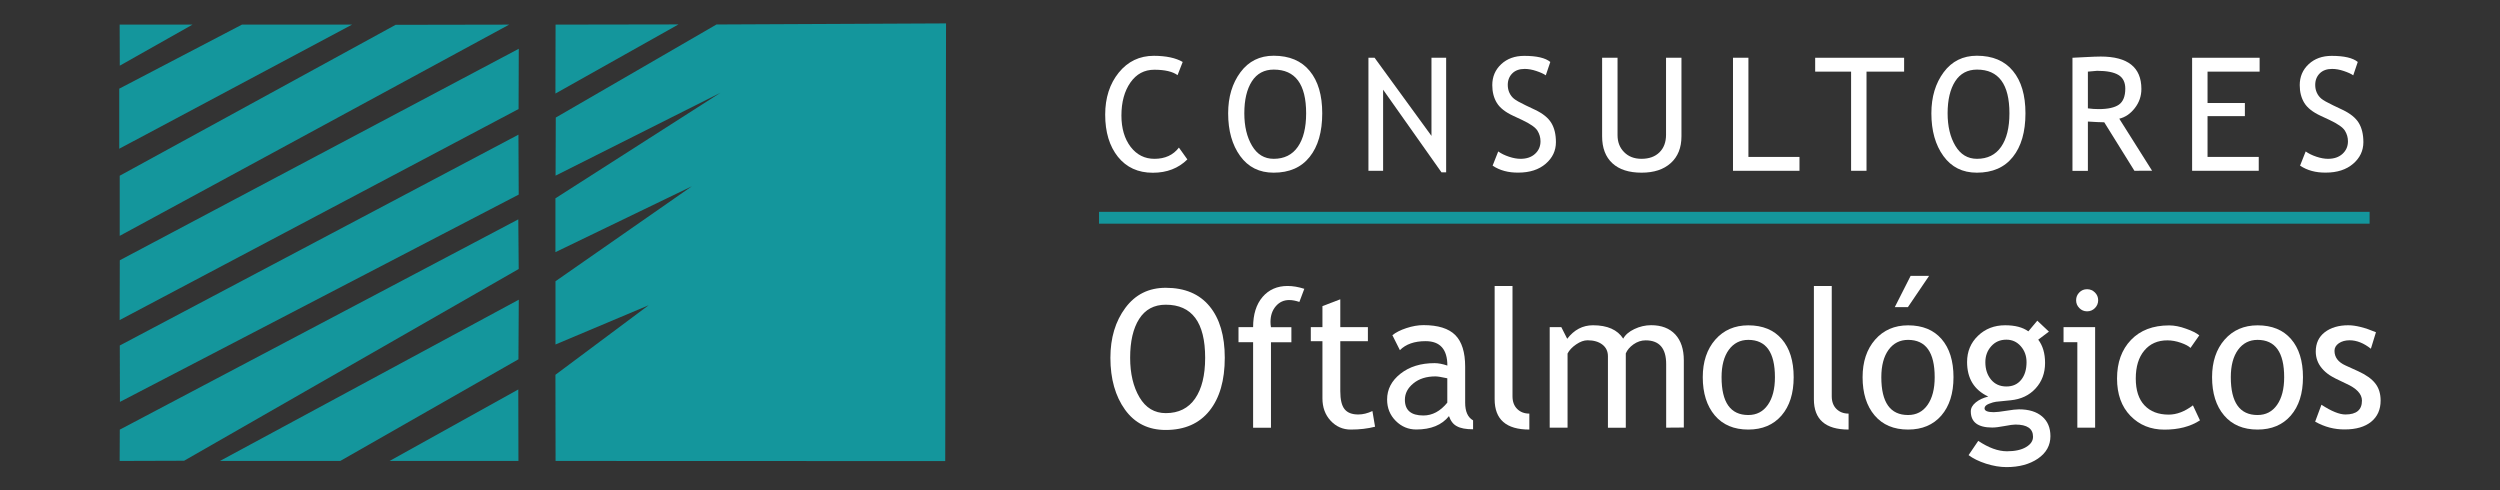 <?xml version="1.0" encoding="utf-8"?>
<!-- Generator: Adobe Illustrator 24.0.1, SVG Export Plug-In . SVG Version: 6.00 Build 0)  -->
<svg version="1.1" id="Capa_1" xmlns="http://www.w3.org/2000/svg" xmlns:xlink="http://www.w3.org/1999/xlink" x="0px" y="0px"
	 viewBox="0 0 3696.2 725.1" style="enable-background:new 0 0 3696.2 725.1;" xml:space="preserve">
<rect x="0" y="0" width="3696.2" height="725.1" fill="#333333" stroke="none"/>
<style type="text/css">
	.st0{fill:#14969C;}
	.st1{fill:#FFFFFF;}
</style>
<g>
	<polygon class="st0" points="176.9,36.4 177.1,97.1 284.6,36.4 	"/>
</g>
<g>
	<polygon class="st0" points="821.4,36.4 1003.1,36.1 821.2,138.3 	"/>
</g>
<g>
	<polygon class="st0" points="176.3,219.9 176.3,131.1 357.7,36.4 520.5,36.4 	"/>
</g>
<g>
	<polygon class="st0" points="177,259.8 177,348.7 752.8,36.4 584.9,36.7 	"/>
</g>
<g>
	<polygon class="st0" points="177.1,384.8 176.9,473.2 766.7,161.2 767,72.1 	"/>
</g>
<g>
	<polygon class="st0" points="177.1,510.8 766.5,199.1 766.9,287.7 177.3,594.2 	"/>
</g>
<g>
	<polygon class="st0" points="177.1,635.2 766.3,324.3 766.9,397.7 272.2,681.2 176.9,681.5 	"/>
</g>
<g>
	<polygon class="st0" points="325.2,681.5 767,443.1 766.5,531.2 503.1,681.5 	"/>
</g>
<g>
	<polygon class="st0" points="576,681.5 766.3,575.8 766.5,681.5 	"/>
</g>
<g>
	<polygon class="st0" points="821.7,173.8 821.4,259.7 1065.1,137.2 821.2,293.2 821.2,372.8 1022.9,275.4 821.3,415.8 821.3,509.3 
		959,451.3 821.2,554.1 821.4,681.5 1397.5,681.7 1398.7,34.6 1059.3,36.2 	"/>
</g>
<g>
	<rect x="1624.9" y="313.2" class="st0" width="1878.5" height="17.5"/>
</g>
<g>
	<path class="st1" d="M1748.6,91.6l-7.6,19.5c-7.3-5.3-18.8-8-34.4-8c-14.7,0-26.5,6.3-35.3,18.9s-13.3,28.9-13.3,48.8
		c0,19,4.6,34.4,13.6,46.3c9.1,11.8,20.8,17.7,35.2,17.7c15.7,0,27.7-5.5,36.2-16.6l12.5,17.5c-13.2,13.1-30.3,19.7-51.1,19.7
		c-21.8,0-39-7.9-51.6-23.6c-12.5-15.7-18.8-36.5-18.8-62.3c0-24.9,6.7-45.7,20.1-62.2s30.7-24.8,51.9-24.8
		C1724.1,82.6,1738.4,85.6,1748.6,91.6z"/>
	<path class="st1" d="M1815.8,167.5c0-24.2,6.1-44.4,18.2-60.7s28.5-24.4,49.1-24.4c23.2,0,41,7.5,53.3,22.5
		c12.4,15,18.5,35.9,18.5,62.6c0,27.5-6.2,49-18.6,64.5c-12.4,15.6-30.1,23.3-53.3,23.3c-21.1,0-37.5-8.2-49.4-24.6
		S1815.8,193.2,1815.8,167.5z M1839.7,167.5c0,19.2,3.8,35.2,11.4,48s18.2,19.3,32,19.3c15.6,0,27.5-5.9,35.7-17.7
		s12.3-28.3,12.3-49.6c0-43-16-64.6-47.9-64.6c-14.1,0-24.9,5.8-32.3,17.3C1843.4,131.9,1839.7,147.6,1839.7,167.5z"/>
	<path class="st1" d="M2131.2,254.8l-86.3-122.2v119.9h-21.7V85.4h9.1l84.1,115.5V85.4h21.7v169.4L2131.2,254.8L2131.2,254.8z"/>
	<path class="st1" d="M2206.8,244.9l8.3-21c4.3,3.1,9.6,5.7,15.9,7.8c6.3,2.1,12,3.1,17.1,3.1c8.9,0,16-2.4,21.4-7.3
		c5.4-4.9,8.1-11.1,8.1-18.6c0-5.6-1.5-10.8-4.5-15.7c-3-4.8-10.5-10.1-22.6-15.8l-13.5-6.3c-11.4-5.3-19.4-11.6-23.9-18.9
		c-4.5-7.3-6.8-16.1-6.8-26.3c0-12.5,4.4-22.8,13.2-31s20.1-12.3,34-12.3c18.5,0,31.3,3,38.6,9l-6.7,19.8c-3-2.2-7.7-4.3-13.9-6.4
		s-12-3.1-17.3-3.1c-7.8,0-13.9,2.2-18.3,6.6c-4.4,4.4-6.7,10.1-6.7,17c0,4.3,0.8,8.1,2.4,11.6c1.6,3.5,3.8,6.4,6.7,8.8
		s8.7,5.7,17.5,9.9l13.7,6.5c11.4,5.4,19.4,11.8,24,19.3s6.9,17,6.9,28.6c0,12.5-5,23.2-15.1,31.9s-23.6,13.1-40.4,13.1
		C2229.9,255.4,2217.3,251.9,2206.8,244.9z"/>
	<path class="st1" d="M2368.7,85.4h22.8v114.4c0,10.2,3.2,18.6,9.7,25.1c6.5,6.6,15,9.9,25.7,9.9c11.3,0,20.1-3.2,26.6-9.6
		c6.5-6.4,9.7-15.1,9.7-26V85.4h22.8v116.2c0,16.9-5.3,30-15.8,39.5s-24.9,14.2-43.1,14.2c-18.7,0-33.1-4.6-43.2-13.9
		c-10.1-9.3-15.2-22.6-15.2-39.9V85.4L2368.7,85.4z"/>
	<path class="st1" d="M2562.2,252.5V85.4h22.8V232h75.5v20.5C2660.6,252.5,2562.2,252.5,2562.2,252.5z"/>
	<path class="st1" d="M2759.6,105.9v146.6h-22.8V105.9h-53.1V85.4h131.5v20.5H2759.6z"/>
	<path class="st1" d="M2855.5,167.5c0-24.2,6.1-44.4,18.2-60.7c12.1-16.3,28.5-24.4,49.1-24.4c23.2,0,41,7.5,53.3,22.5
		c12.4,15,18.5,35.9,18.5,62.6c0,27.5-6.2,49-18.6,64.5c-12.4,15.6-30.1,23.3-53.3,23.3c-21.1,0-37.5-8.2-49.4-24.6
		S2855.5,193.2,2855.5,167.5z M2879.5,167.5c0,19.2,3.8,35.2,11.4,48c7.6,12.8,18.2,19.3,32,19.3c15.6,0,27.5-5.9,35.7-17.7
		s12.3-28.3,12.3-49.6c0-43-16-64.6-47.9-64.6c-14.1,0-24.9,5.8-32.3,17.3S2879.5,147.6,2879.5,167.5z"/>
	<path class="st1" d="M3155.7,252.5l-44.6-71.7c-5.1,0-13.2-0.4-24.2-1.1v72.9h-22.8V85.4c0.8,0,6.7-0.3,17.7-0.9s19-0.9,24-0.9
		c40.2,0,60.2,16,60.2,47.9c0,10.5-3.2,19.9-9.7,28.3c-6.5,8.4-14.2,13.6-23,15.7l48.5,76.9L3155.7,252.5L3155.7,252.5z
		 M3086.9,105.9v54.3c5.5,0.8,10.8,1.1,16,1.1c13.7,0,23.6-2.2,29.9-6.6c6.2-4.4,9.4-12.3,9.4-23.6c0-9.3-3.3-16.1-10-20.2
		s-17.3-6.2-31.7-6.2C3098.1,104.8,3093.6,105.2,3086.9,105.9z"/>
	<path class="st1" d="M3263.8,105.9v46.4h55.2v19.4h-55.2V232h75.7v20.5H3241V85.4h99.8v20.5H3263.8z"/>
	<path class="st1" d="M3400.6,244.9l8.3-21c4.3,3.1,9.6,5.7,15.9,7.8c6.3,2.1,12,3.1,17.1,3.1c8.9,0,16-2.4,21.4-7.3
		c5.4-4.9,8.1-11.1,8.1-18.6c0-5.6-1.5-10.8-4.5-15.7c-3-4.8-10.5-10.1-22.6-15.8l-13.5-6.3c-11.4-5.3-19.4-11.6-23.9-18.9
		c-4.5-7.3-6.8-16.1-6.8-26.3c0-12.5,4.4-22.8,13.2-31s20.1-12.3,34-12.3c18.5,0,31.3,3,38.6,9l-6.7,19.8c-3-2.2-7.7-4.3-13.9-6.4
		s-12-3.1-17.3-3.1c-7.8,0-13.9,2.2-18.3,6.6c-4.4,4.4-6.7,10.1-6.7,17c0,4.3,0.8,8.1,2.4,11.6c1.6,3.5,3.8,6.4,6.7,8.8
		s8.7,5.7,17.5,9.9l13.7,6.5c11.4,5.4,19.4,11.8,24,19.3s6.9,17,6.9,28.6c0,12.5-5,23.2-15.1,31.9s-23.6,13.1-40.4,13.1
		C3423.8,255.4,3411.1,251.9,3400.6,244.9z"/>
</g>
<g>
	<path class="st1" d="M1641.7,529c0-29.4,7.4-54,22.1-73.8s34.6-29.7,59.7-29.7c28.2,0,49.8,9.1,64.8,27.3s22.5,43.6,22.5,76.1
		c0,33.4-7.5,59.5-22.6,78.4s-36.7,28.4-64.8,28.4c-25.6,0-45.7-10-60.1-30C1649,585.8,1641.7,560.2,1641.7,529z M1670.9,529
		c0,23.3,4.6,42.8,13.8,58.4c9.2,15.6,22.2,23.4,38.9,23.4c19,0,33.4-7.2,43.3-21.5s14.9-34.4,14.9-60.3c0-52.3-19.4-78.5-58.3-78.5
		c-17.2,0-30.3,7-39.3,21.1C1675.3,485.6,1670.9,504.7,1670.9,529z"/>
	<path class="st1" d="M1921.1,446.4c-5.4-1.8-10.4-2.8-15-2.8c-8.1,0-14.7,3.1-19.9,9.2c-5.2,6.1-7.8,13.8-7.8,23.2
		c0,2.5,0.2,5.1,0.7,7.8h30.2V506h-30.2v126.4h-26.4V505.9h-21.6v-22.2h21.6c0-19,4.7-33.8,14-44.7c9.3-10.8,21.7-16.2,37-16.2
		c7.7,0,15.9,1.4,24.7,4.2L1921.1,446.4z"/>
	<path class="st1" d="M1955.2,504.5H1938v-20.8h17.2v-31.1l26.4-10.1v41.2h40.8v20.8h-40.8v73.8c0,12.5,2.1,21.4,6.3,26.6
		c4.2,5.3,11,7.9,20.3,7.9c6.7,0,13.7-1.7,20.9-5.1l3.9,23.2c-10.9,2.8-22.9,4.2-35.9,4.2c-11.8,0-21.7-4.4-29.8-13.1
		c-8.1-8.7-12.1-19.8-12.1-33.1L1955.2,504.5L1955.2,504.5z"/>
	<path class="st1" d="M2142.3,615.2c-10.5,13.2-26.7,19.8-48.4,19.8c-11.7,0-21.8-4.2-30.3-12.7s-12.8-19-12.8-31.6
		c0-15.1,6.6-27.8,19.8-38.2s30-15.6,50.4-15.6c5.5,0,11.8,1.2,18.9,3.6c0-24-10.7-36.1-32.2-36.1c-16.5,0-29.1,4.4-38,13.3
		l-11.1-22.1c5-4.1,11.9-7.6,20.7-10.5s17.3-4.4,25.3-4.4c21.5,0,37.2,4.9,47,14.7c9.7,9.8,14.6,25.4,14.6,46.7v53.3
		c0,13,3.9,21.7,11.7,26.1v13.2c-10.7,0-18.7-1.5-24.1-4.6C2148.5,627.3,2144.7,622.3,2142.3,615.2z M2139.8,559.3
		c-8.3-1.8-14.2-2.8-17.5-2.8c-13.3,0-24.2,3.4-32.6,10.3c-8.4,6.8-12.6,14.9-12.6,24.3c0,15.4,9.1,23.2,27.3,23.2
		c13.3,0,25.1-6.3,35.4-19L2139.8,559.3L2139.8,559.3z"/>
	<path class="st1" d="M2209.8,590.3V422.8h26.4v163c0,8,2.3,14.2,6.9,18.8s10.6,6.9,18,6.9v23.6
		C2226.8,635.1,2209.8,620.1,2209.8,590.3z"/>
	<path class="st1" d="M2463.4,632.3v-94c0-23.4-10.1-35.1-30.4-35.1c-6.4,0-12.3,2-17.9,5.9c-5.5,3.9-9.3,8.4-11.4,13.4v109.9h-26.4
		V526.7c0-7.3-2.8-13.1-8.3-17.3s-12.8-6.3-21.8-6.3c-5.3,0-10.9,2-16.9,6.1s-10.2,8.6-12.7,13.5v109.6h-26.4V483.7h17.2l8.7,17.2
		c10.2-13.3,22.9-20,38.1-20c21.3,0,36.2,6.6,44.7,19.8c3-5.6,8.5-10.4,16.5-14.2c8-3.8,16.3-5.7,24.8-5.7
		c15.3,0,27.2,4.6,35.7,13.7c8.4,9.1,12.6,21.9,12.6,38.3v99.3L2463.4,632.3L2463.4,632.3z"/>
	<path class="st1" d="M2517.5,557.7c0-22.9,6.2-41.4,18.5-55.5c12.4-14.1,28.6-21.2,48.8-21.2c21.3,0,37.8,6.8,49.5,20.3
		s17.6,32.3,17.6,56.4c0,24-6,42.8-18,56.7c-12,13.8-28.4,20.7-49.1,20.7c-21.2,0-37.7-7-49.5-20.9
		C2523.5,600.2,2517.5,581.3,2517.5,557.7z M2545.3,557.7c0,37.3,13.2,55.9,39.5,55.9c12.3,0,21.9-5,28.9-15s10.5-23.6,10.5-40.9
		c0-36.8-13.1-55.2-39.4-55.2c-12,0-21.6,4.9-28.8,14.7C2548.9,527,2545.3,540.5,2545.3,557.7z"/>
	<path class="st1" d="M2681.8,590.3V422.8h26.4v163c0,8,2.3,14.2,6.9,18.8s10.6,6.9,18,6.9v23.6
		C2698.8,635.1,2681.8,620.1,2681.8,590.3z"/>
	<path class="st1" d="M2753.8,557.7c0-22.9,6.2-41.4,18.5-55.5c12.4-14.1,28.6-21.2,48.8-21.2c21.3,0,37.8,6.8,49.5,20.3
		s17.6,32.3,17.6,56.4c0,24-6,42.8-18,56.7c-12,13.8-28.4,20.7-49.1,20.7c-21.2,0-37.7-7-49.5-20.9
		C2759.7,600.2,2753.8,581.3,2753.8,557.7z M2781.5,557.7c0,37.3,13.2,55.9,39.5,55.9c12.3,0,21.9-5,28.9-15s10.5-23.6,10.5-40.9
		c0-36.8-13.1-55.2-39.4-55.2c-12,0-21.6,4.9-28.8,14.7C2785.1,527,2781.5,540.5,2781.5,557.7z M2852.1,407.9l-31.3,46.2h-19.4
		l23.4-46.2H2852.1z"/>
	<path class="st1" d="M2910.5,672.9l14.3-21.1c15.4,10.3,29.5,15.4,42.5,15.4c11.9,0,21.3-2.1,28.2-6.2c6.9-4.1,10.3-9.2,10.3-15.3
		c0-12-8.7-18-26.1-18c-3,0-8.3,0.7-16.1,2.2s-13.8,2.2-18.2,2.2c-21.1,0-31.6-8-31.6-23.9c0-4.9,2.5-9.3,7.4-13.3
		s11.1-6.8,18.4-8.6c-20.9-9.8-31.3-26.8-31.3-51.1c0-15.5,5.4-28.5,16.2-38.8c10.8-10.4,24.2-15.5,40.1-15.5c14.6,0,26,3,34.3,9
		l13.2-15.8l17.2,16.2l-15.8,11.9c6.7,8.8,10.1,20.2,10.1,34.4c0,15-4.7,27.6-14,37.7c-9.3,10.2-21.6,16-36.8,17.5L2951,594
		c-2.6,0.3-6.1,1.3-10.4,3c-4.3,1.7-6.5,4-6.5,6.7c0,3.8,4.5,5.7,13.6,5.7c4,0,10.2-0.7,18.6-2.1s14.7-2.1,18.7-2.1
		c14.6,0,26,3.5,34.2,10.5s12.3,16.7,12.3,29.1c0,13.7-6.1,24.7-18.4,33.2c-12.3,8.4-27.8,12.6-46.5,12.6c-9.6,0-19.7-1.7-30.4-5.1
		C2925.5,682,2917,677.8,2910.5,672.9z M2966.4,502.2c-9.2,0-16.6,3.2-22.4,9.7c-5.8,6.5-8.7,14.3-8.7,23.6
		c0,10.4,2.8,18.9,8.4,25.7c5.6,6.8,13.2,10.2,22.7,10.2c9.3,0,16.6-3.3,21.9-9.9c5.3-6.6,7.9-15.3,7.9-26c0-9.2-2.8-17.1-8.5-23.6
		C2982,505.4,2974.9,502.2,2966.4,502.2z"/>
	<path class="st1" d="M3071.3,632.3V505.9h-20.4v-22.2h46.7v148.6H3071.3z M3085.7,427.6c4.5,0,8.4,1.6,11.6,4.8
		c3.2,3.2,4.8,7,4.8,11.5s-1.6,8.4-4.8,11.6s-7,4.8-11.6,4.8c-4.4,0-8.3-1.6-11.4-4.8c-3.2-3.2-4.8-7-4.8-11.6
		c0-4.5,1.6-8.4,4.7-11.5C3077.3,429.1,3081.2,427.6,3085.7,427.6z"/>
	<path class="st1" d="M3251.6,495.8l-13,18.6c-2.7-2.7-7.4-5.2-14.2-7.6s-13.5-3.6-20-3.6c-14.3,0-25.7,5-34.1,15.1
		c-8.4,10-12.6,23.8-12.6,41.3c0,17.4,4.3,30.6,12.9,39.7c8.6,9.1,20.5,13.7,35.8,13.7c11.8,0,23.8-4.6,35.8-13.7l10.4,22.2
		c-14.2,9.2-31.7,13.7-52.6,13.7c-20.2,0-37-6.8-50.2-20.4c-13.2-13.6-19.8-32-19.8-55.2c0-23.7,6.9-42.7,20.6-57
		c13.7-14.3,32.5-21.5,56.4-21.5c7.7,0,16,1.6,25,4.9C3240.7,489,3247.4,492.4,3251.6,495.8z"/>
	<path class="st1" d="M3270.5,557.7c0-22.9,6.2-41.4,18.5-55.5c12.4-14.1,28.6-21.2,48.8-21.2c21.3,0,37.8,6.8,49.5,20.3
		s17.6,32.3,17.6,56.4c0,24-6,42.8-18,56.7c-12,13.8-28.4,20.7-49.1,20.7c-21.2,0-37.7-7-49.5-20.9
		C3276.4,600.2,3270.5,581.3,3270.5,557.7z M3298.2,557.7c0,37.3,13.2,55.9,39.5,55.9c12.3,0,21.9-5,28.9-15s10.5-23.6,10.5-40.9
		c0-36.8-13.1-55.2-39.4-55.2c-12,0-21.6,4.9-28.8,14.7C3301.8,527,3298.2,540.5,3298.2,557.7z"/>
	<path class="st1" d="M3422.9,623.4l9.3-25c14.7,9.6,26.5,14.4,35.5,14.4c16.3,0,24.4-6.8,24.4-20.5c0-9.8-7.9-18.2-23.6-25.2
		c-12.1-5.5-20.3-9.8-24.5-12.6c-4.2-2.9-7.9-6.1-11-9.8s-5.4-7.5-6.9-11.7c-1.5-4.1-2.3-8.5-2.3-13.2c0-12.2,4.4-21.7,13.3-28.6
		c8.9-6.8,20.5-10.3,34.8-10.3c10.8,0,24.5,3.4,40.9,10.3l-7.5,24.4c-10.5-8.3-21-12.5-31.5-12.5c-6.3,0-11.6,1.5-15.9,4.4
		c-4.3,3-6.4,6.7-6.4,11.2c0,9.5,5.4,16.7,16.2,21.6l18.9,8.6c11.6,5.3,20,11.3,25.2,18c5.3,6.7,7.9,15.2,7.9,25.4
		c0,13.3-4.7,23.7-14,31.3c-9.3,7.5-22.3,11.3-38.8,11.3C3451.4,635.1,3436.7,631.2,3422.9,623.4z"/>
</g>
</svg>
